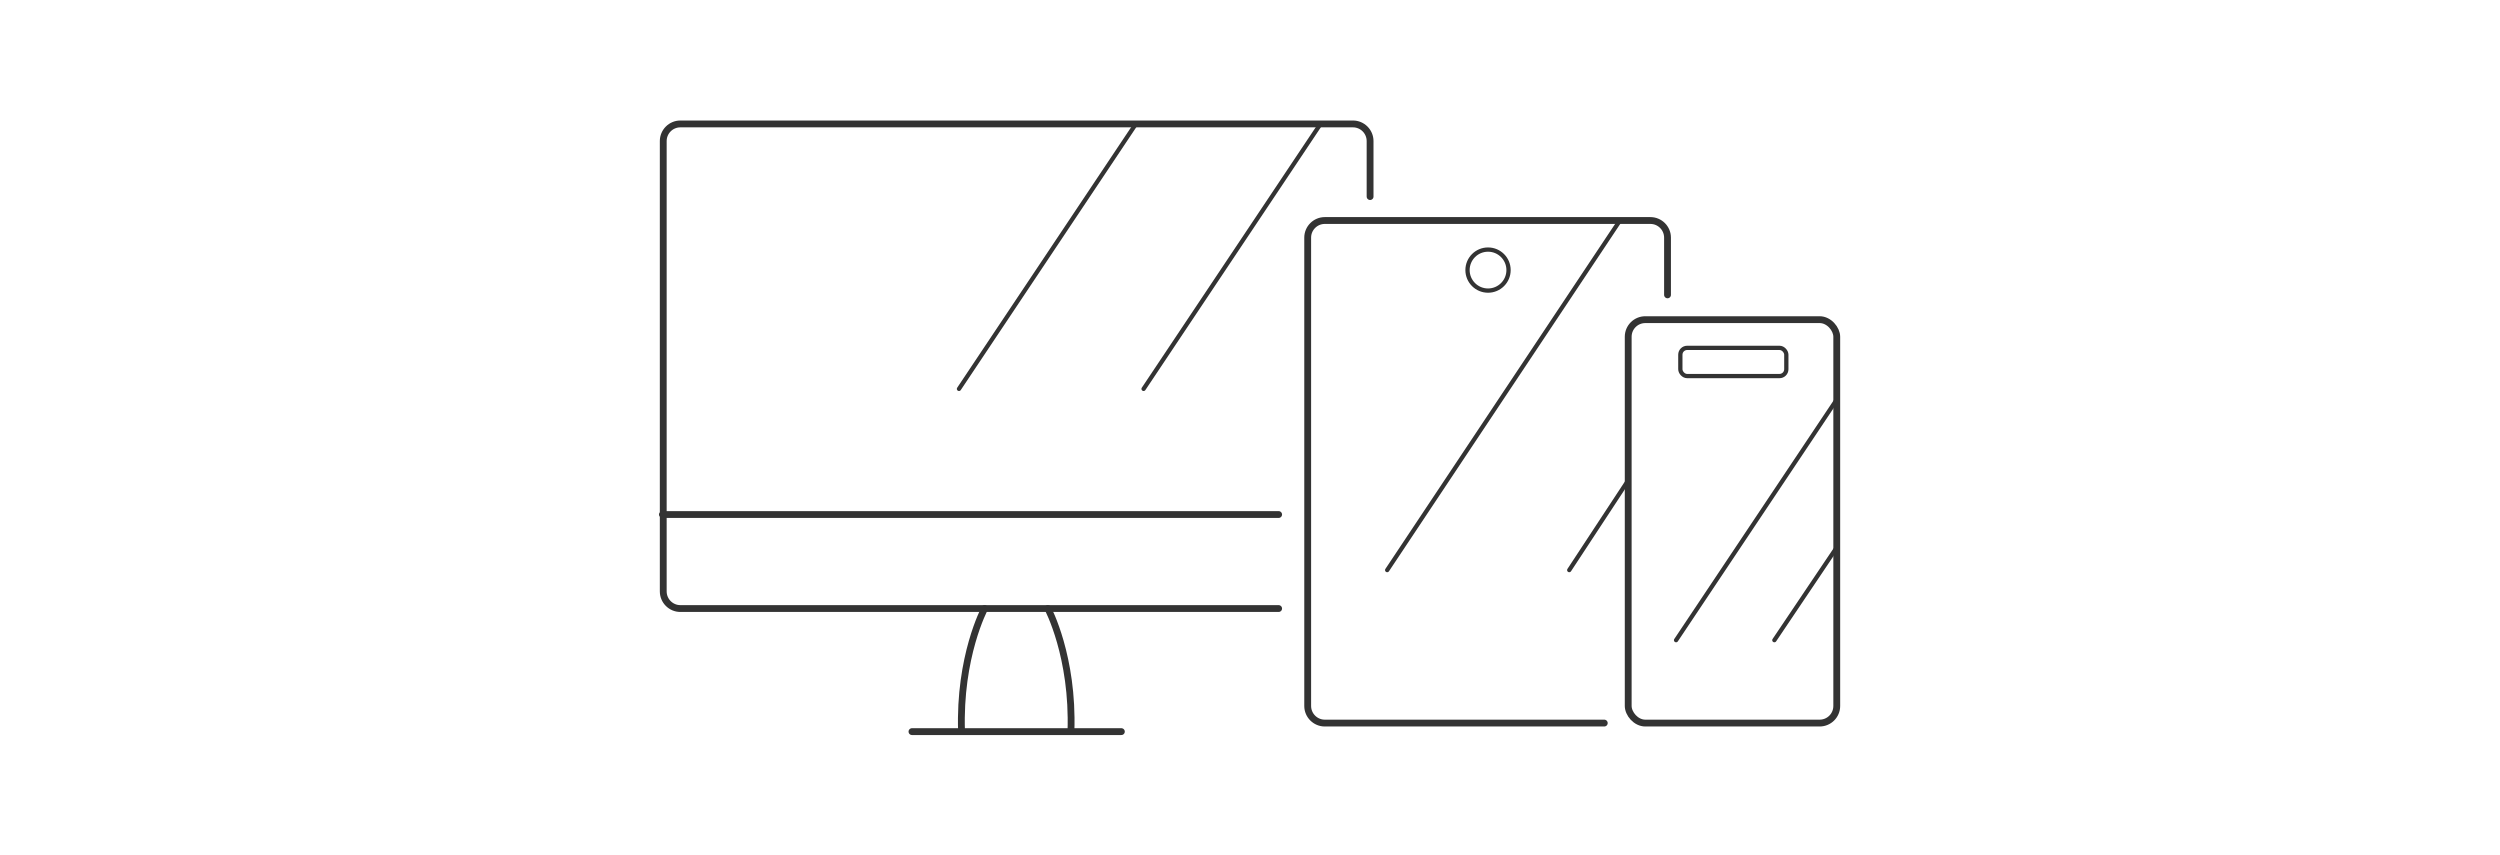 <svg id="b" xmlns="http://www.w3.org/2000/svg" version="1.1" viewBox="0 0 292.5 100"><defs><style>.cls-2,.cls-4,.cls-5{fill:none;stroke:#333;stroke-miterlimit:10}.cls-2,.cls-4{stroke-width:.5px}.cls-2,.cls-5{stroke-linecap:round}.cls-5{stroke-width:.8px}</style></defs><g id="c"><path class="cls-5" d="M187.7 84.6H155c-1.1 0-2-.9-2-2V27.8c0-1.1.9-2 2-2h38.1c1.1 0 2 .9 2 2v6.7"/><rect x="190.5" y="37.4" width="24.4" height="47.2" rx="2" ry="2" style="stroke-width:.8px;stroke:#333;stroke-miterlimit:10;fill:none"/><rect class="cls-4" x="196.6" y="40.7" width="12.4" height="3.3" rx=".8" ry=".8"/><path class="cls-2" d="m215 46.6-18.9 28.3M215 63.9l-7.4 11M132.9 14.5l-20.7 31M154.5 14.5l-20.7 31M189.4 26l-27.1 40.7M190.5 56.2l-6.9 10.5"/><path class="cls-5" d="M106.7 85.6h24.5M115.2 71.2s-3 5.6-2.7 14.4M122.6 71.2s3 5.6 2.7 14.4"/><circle class="cls-4" cx="174.1" cy="31.6" r="2.4"/><path class="cls-5" d="M149.6 71.2h-70c-1.1 0-2-.9-2-2V16.5c0-1.1.9-2 2-2h78.7c1.1 0 2 .9 2 2V23M77.5 60.2h72.1"/></g><path style="fill:none;stroke-width:0" d="M0 0h292.5v100H0z"/></svg>